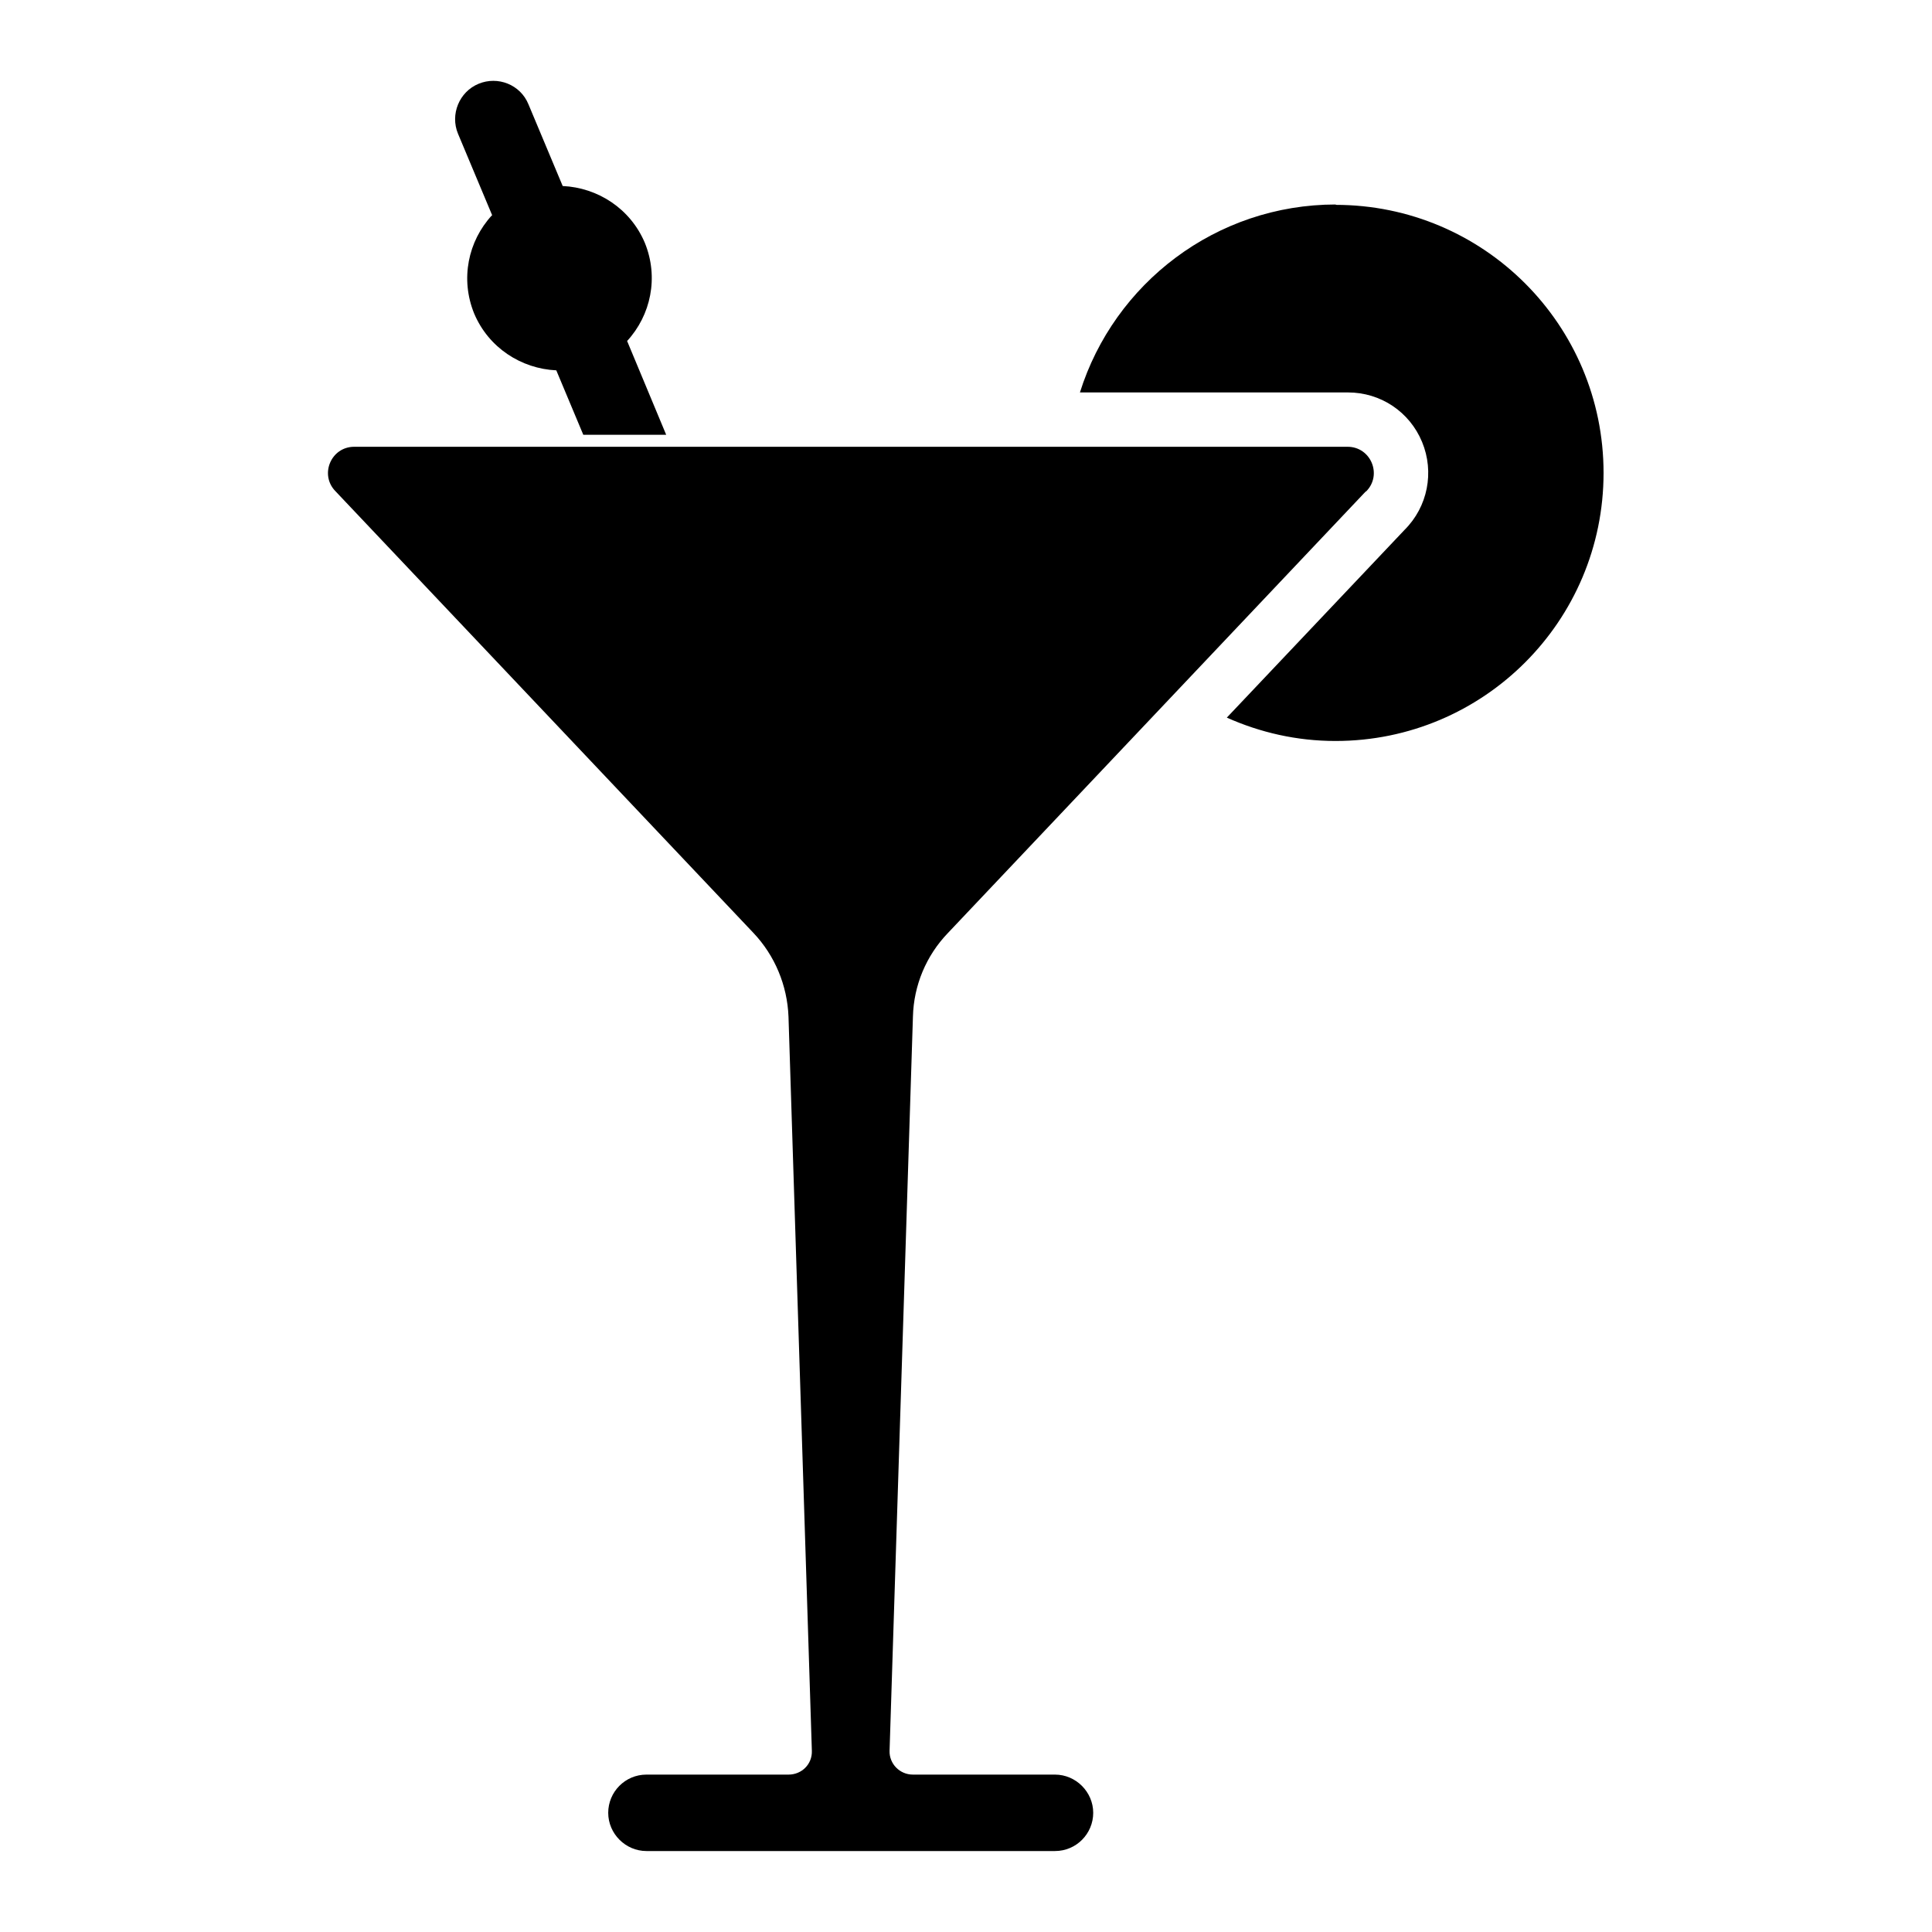 <svg xmlns="http://www.w3.org/2000/svg" width="32" height="32" viewBox="0 0 32 32"><path d="M22.627 8.14c0.273-0.273 0.080-0.74-0.307-0.74h-16.453c-0.387 0-0.58 0.467-0.307 0.74l6.92 7.313c0.353 0.373 0.56 0.867 0.58 1.387l0.387 12.16c0.007 0.22-0.167 0.393-0.387 0.393h-2.353c-0.353 0-0.633 0.287-0.633 0.633s0.287 0.633 0.633 0.633h6.767c0.353 0 0.633-0.287 0.633-0.633s-0.287-0.633-0.633-0.633h-2.353c-0.22 0-0.393-0.18-0.387-0.393l0.387-12.16c0.013-0.52 0.22-1.013 0.58-1.387l6.92-7.313z"></path><path d="M22.127 3.387c-1.987 0-3.673 1.307-4.24 3.113h4.44c0.54 0 1.020 0.32 1.227 0.82s0.093 1.073-0.287 1.453l-2.947 3.113c0.553 0.247 1.16 0.387 1.8 0.387 2.453 0 4.44-1.987 4.44-4.44s-1.987-4.44-4.44-4.44z"></path><path d="M8.147 3.567c-0.393 0.427-0.527 1.053-0.293 1.627 0.24 0.567 0.78 0.913 1.36 0.94l0.447 1.067h1.373l-0.647-1.553c0.393-0.427 0.527-1.053 0.293-1.627-0.24-0.567-0.78-0.913-1.36-0.94l-0.567-1.353c-0.133-0.327-0.507-0.473-0.827-0.34s-0.473 0.507-0.34 0.827l0.567 1.353z"></path></svg>